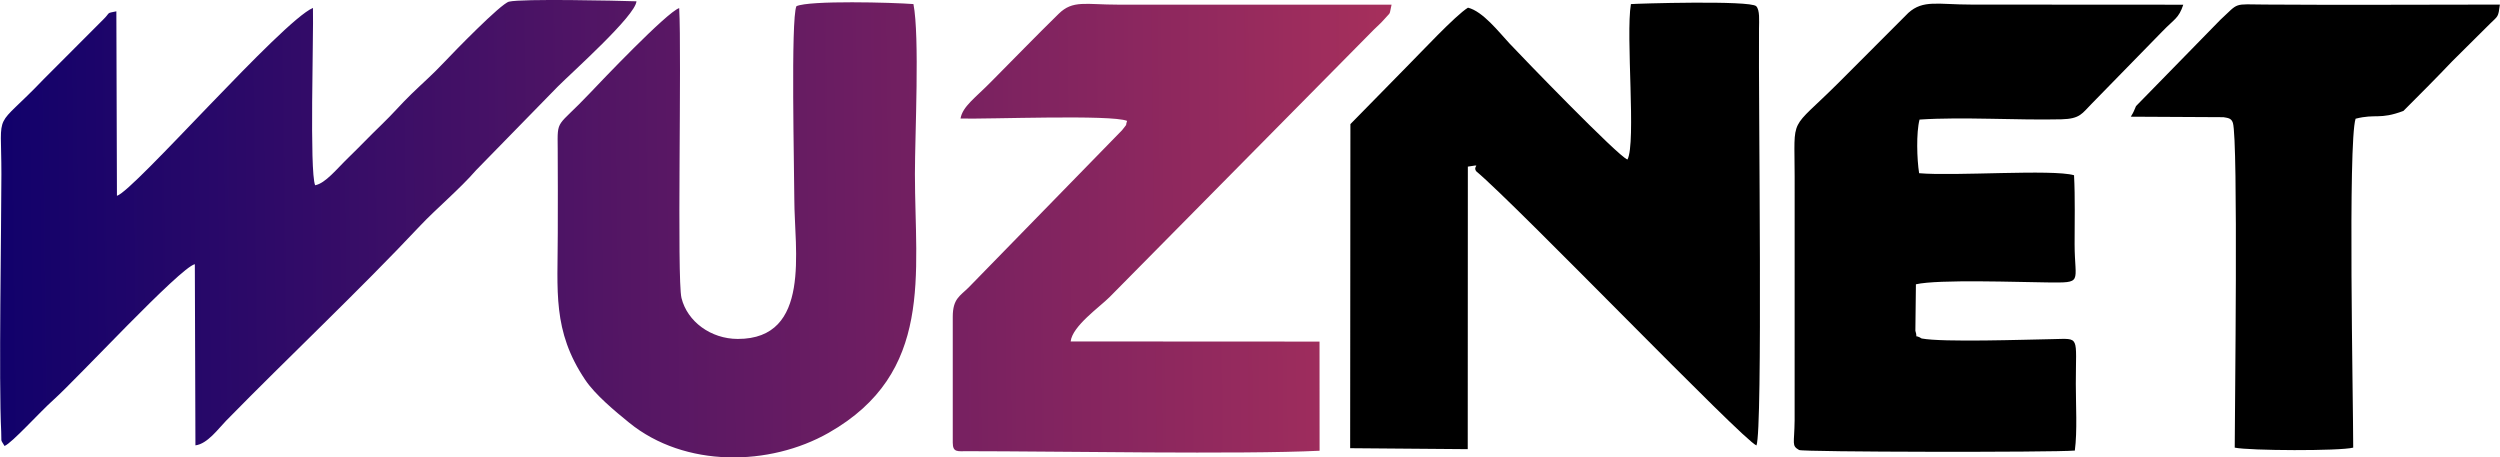 <?xml version="1.0" encoding="UTF-8"?>
<!DOCTYPE svg PUBLIC "-//W3C//DTD SVG 1.1//EN" "http://www.w3.org/Graphics/SVG/1.1/DTD/svg11.dtd">
<!-- Creator: CorelDRAW 2018 (64-Bit) -->
<svg xmlns="http://www.w3.org/2000/svg" xml:space="preserve" width="3722px" height="681px" version="1.1" style="shape-rendering:geometricPrecision; text-rendering:geometricPrecision; image-rendering:optimizeQuality; fill-rule:evenodd; clip-rule:evenodd"
viewBox="0 0 2185.77 399.96"
 xmlns:xlink="http://www.w3.org/1999/xlink">
 <defs>
  <style type="text/css">
   <![CDATA[
    .fil1 {fill:black}
    .fil0 {fill:url(#id0)}
   ]]>
  </style>
  <linearGradient id="id0" gradientUnits="userSpaceOnUse" x1="-1.14" y1="207.15" x2="1291.35" y2="191.88">
   <stop offset="0" style="stop-opacity:1; stop-color:#11016B"/>
   <stop offset="1" style="stop-opacity:1; stop-color:#AF325B"/>
  </linearGradient>
 </defs>
 <g id="Layer_x0020_1">
  <path class="fil0" d="M936.07 298.56c1.5,-13.48 25.22,-29.96 34.07,-38.83l231.07 -233.84c3.2,-3.19 5.82,-5.32 8.58,-8.49 6.96,-8.02 4.5,-3.06 6.88,-13.32 -79.67,-0.09 -159.35,-0.01 -239.02,-0.01 -28.64,0 -39.59,-4.22 -52.04,7.99 -9.95,9.76 -19.97,19.79 -29.43,29.39 -10.38,10.54 -18.2,18.33 -29.15,29.52 -14.5,14.83 -25.42,21.99 -27.27,32.69 24.98,0.62 132,-3.66 145.66,2.05 -2.03,5.94 1.24,0.82 -4.42,8.16l-134.16 137.5c-7.55,7.5 -13.86,9.8 -13.86,25.6l0 110.11c0,8.69 4.27,7.44 12.55,7.44 78.25,0.01 239.54,2.97 308.2,-0.39l-0.05 -95.45 -217.61 -0.12zm-765.29 90.86c10.55,-1.29 20.07,-14.65 26.8,-21.51 54.75,-55.89 116.08,-113.5 169.6,-170.43 13.97,-14.85 34.55,-32 49.09,-48.75l71.33 -73.01c12.24,-12.3 68.14,-62.1 68.8,-74.58 -17.09,-0.58 -100.13,-2.41 -111.45,0.31 -7.13,1.72 -48.23,44.01 -56.75,53.05 -10.63,11.26 -17.35,16.83 -28.62,27.76 -9.46,9.16 -15.6,16.71 -26.55,27.25 -10.26,9.87 -18.17,18.34 -28.19,28.03 -10.8,10.44 -20.34,22.74 -29.39,24.45 -5.03,-12.29 -1.26,-130.27 -1.91,-155.06 -27.14,11.63 -156.51,159.93 -171.39,164.3l-0.51 -161.33c-9.17,1.87 -4.94,0.62 -10.93,6.63l-52.49 52.58c-44.49,46.6 -37.1,24.17 -37.1,83.08 0,45.28 -2.4,182.44 -0.17,225.25 0.5,9.67 -1.1,5.9 2.92,12.52 6.69,-2.77 30.47,-29.36 43,-40.54 20.74,-18.53 110.32,-115.4 123.39,-118.42l0.52 158.42zm423 -382.34c-10.75,3.5 -69.31,65.08 -78.18,74.46 -29.23,30.9 -28.31,21.52 -28.05,48.59 0.23,24.45 0.06,48.98 0.06,73.44 0,50.93 -4.92,85.56 24.01,128.61 8.81,13.11 26,27.32 38.34,37.36 48.79,39.7 122.92,38.26 174.52,8.9 92.15,-52.43 75.41,-138.53 75.41,-226.25 0,-34.46 4.26,-120.08 -1.29,-148.63 -18.09,-1.4 -90.92,-3.39 -102.32,1.86 -5.05,11.03 -1.84,144.39 -1.84,168.79 0,43.7 15.32,122.29 -49.51,122.15 -23.43,-0.05 -44.05,-15.13 -49.15,-35.81 -4.08,-16.51 0.28,-212.57 -2,-253.47z"/>
  <path class="fil1" d="M1867.62 92.75l-1.92 4.48c-0.23,0.49 -0.71,1.43 -0.92,1.85 -0.25,0.51 -1.31,2.26 -1.74,2.95l81.02 0.43c3.54,0.69 6.84,0.61 8.24,4.96 4.78,14.82 1.62,255.37 1.62,283.98 12.69,2.72 91.77,3.07 103.6,0 0,-41.59 -4.68,-266.2 2.07,-287.6 17.93,-4.57 20.83,1.06 41.83,-6.81 14.26,-14.24 29.31,-29.35 42.66,-43.4l33.07 -32.85c7.08,-6.98 7.14,-5.37 8.62,-16.74 -68.27,0 -136.72,0.49 -204.98,-0.02 -28.87,-0.21 -22.62,-2.17 -39.38,13.28l-73.79 75.49zm-686.94 15.76l-0.22 283.39 102.81 0.84 0.1 -247.05c13.35,-2.08 3.75,-0.97 7.31,4.05 36.19,30.37 233.17,235.15 245.04,239.75 5.61,-13.24 1.68,-299.32 2.24,-364.61 0.05,-6.84 0.84,-16.08 -2.46,-19.46 -5.2,-5.31 -105.35,-2.28 -109.55,-1.84 -4.65,27.37 4.71,121.32 -3,135.9 -7.44,-2 -93.88,-91.5 -103.34,-101.67 -9.16,-9.85 -23.13,-27.91 -36.12,-31.1 -10.86,6.61 -42.33,40.39 -52.93,50.97l-49.88 50.83zm499.51 187.45c-7.87,-4.66 -2.9,1.89 -5.51,-6.75l0.47 -40.63c19.55,-4.5 90.93,-1.85 114.83,-1.63 32.02,0.3 23.96,0.67 23.93,-33.59 -0.02,-19.88 0.54,-40.35 -0.49,-60.14 -18.71,-5.46 -104.82,0.96 -135.46,-1.78 -1.93,-12.01 -2.63,-35.45 0.37,-46.89 37.51,-2.53 85.36,0.7 124.04,-0.24 16.59,-0.41 18.05,-5.19 26.45,-13.59l61.68 -63.13c10.87,-11.28 14.39,-11.4 18.44,-23.48l-185.05 -0.11c-29.78,0 -42.29,-4.43 -55.33,7.22l-61.08 61.17c-43.71,43.58 -38.36,27.26 -38.36,82.25l-0.02 212.87c-0.22,20.76 -2.88,22.07 3.93,25.97 3.18,1.82 221.71,2.15 241.08,0.48 2.24,-16.71 0.85,-40.72 0.86,-58.27 0.02,-42.63 3.92,-39.61 -19.99,-39.18 -24.98,0.45 -96.22,2.92 -114.79,-0.55z"/>
 </g>
</svg>
